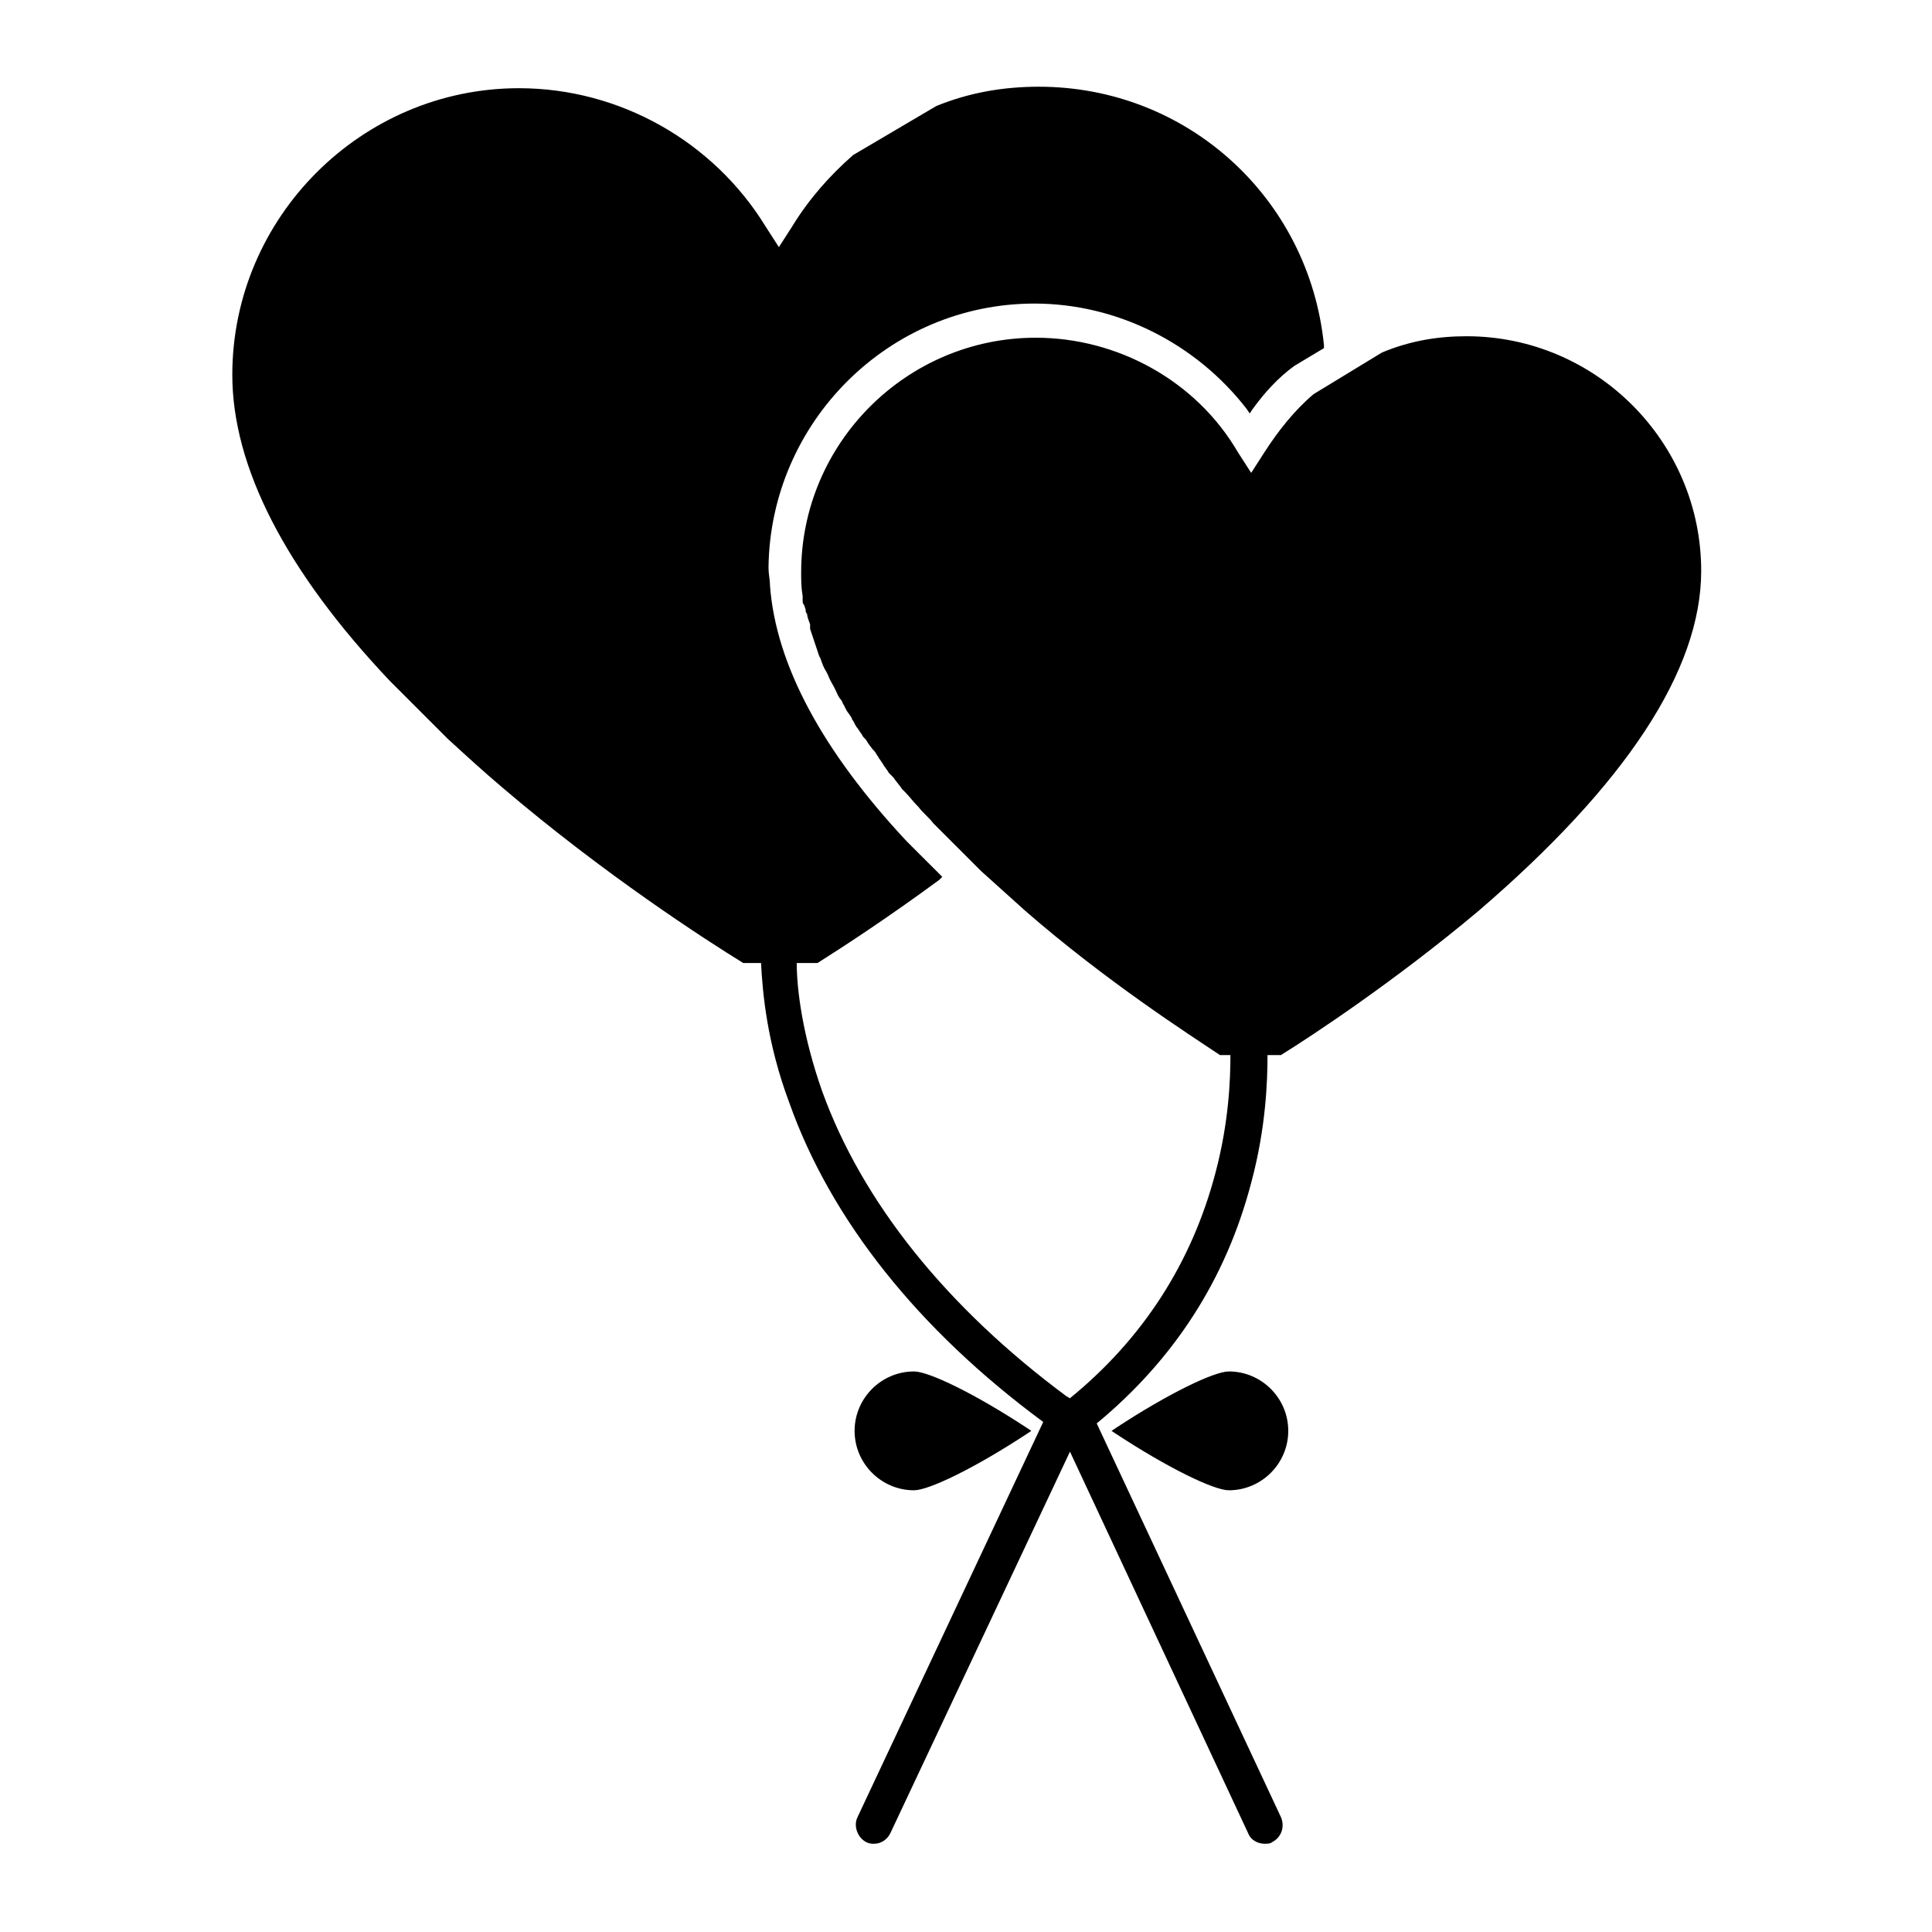 <?xml version="1.0" encoding="UTF-8"?>
<!-- Uploaded to: ICON Repo, www.iconrepo.com, Generator: ICON Repo Mixer Tools -->
<svg fill="#000000" width="800px" height="800px" version="1.1" viewBox="144 144 512 512" xmlns="http://www.w3.org/2000/svg">
 <g>
  <path d="m418.11 224.45c22.043 0 42.902 10.629 56.285 27.945l0.789 1.18 0.789-1.18c3.148-4.328 6.691-8.266 11.02-11.414l7.871-4.723v-0.789c-3.938-38.965-36.211-68.488-75.57-68.488-9.445 0-18.5 1.574-27.16 5.117l-22.043 12.988c-6.297 5.512-11.809 11.809-16.137 18.895l-3.543 5.512-3.543-5.512c-13.777-22.434-38.574-36.605-65.34-36.605-41.723 0-75.965 34.242-75.965 75.965 0 24.402 14.168 51.957 41.723 81.082l15.352 15.352c4.723 4.328 9.445 8.66 14.562 12.988 26.766 22.828 53.531 40.148 63.762 46.445h4.723c0.395 7.871 1.574 21.254 7.477 37 11.02 31.094 34.242 60.223 67.305 84.625l-49.199 104.7c-1.18 2.363 0 5.512 2.363 6.691 0.789 0.395 1.574 0.395 1.969 0.395 1.969 0 3.543-1.18 4.328-2.754l47.625-101.16 47.234 101.15c0.789 1.969 2.754 2.754 4.328 2.754 0.789 0 1.574 0 1.969-0.395 2.363-1.18 3.543-3.938 2.363-6.691l-48.805-104.3c20.469-16.926 34.242-38.18 40.934-63.762 3.938-14.562 4.328-27.16 4.328-33.852h3.543c8.266-5.117 30.309-19.68 52.348-38.18 38.965-33.457 59.039-63.762 59.039-90.133 0-34.242-27.945-62.188-62.188-62.188-7.477 0-14.957 1.18-22.434 4.328l-18.105 11.02c-5.117 4.328-9.445 9.84-12.988 15.352l-3.543 5.512-3.543-5.512c-11.02-18.895-31.883-30.309-53.531-30.309-34.242 0-62.188 27.945-62.188 62.188 0 1.969 0 3.938 0.395 6.297v0.395 0.789c0 0.395 0 0.789 0.395 1.18l0.395 1.18c0 0.395 0 0.789 0.395 1.18 0 0.789 0.395 1.574 0.789 2.754v0.395 0.789c0.789 2.363 1.574 4.723 2.363 7.086l0.395 0.789c0.395 1.18 0.789 2.363 1.574 3.543l0.395 0.789c0.395 1.18 1.18 2.363 1.574 3.148l0.395 0.789c0.395 0.789 0.789 1.969 1.574 2.754l0.395 0.789c0 0.395 0.395 0.395 0.395 0.789 0.395 0.789 0.789 1.574 1.18 1.969l0.789 1.18c0 0.395 0.395 0.789 0.395 0.789 0.395 0.789 0.789 1.574 1.18 1.969l0.789 1.18c0.395 0.395 0.395 0.789 0.789 1.18 0.395 0.395 0.789 0.789 1.18 1.574l1.18 1.574c0.395 0.395 0.789 0.789 1.18 1.574 0.395 0.395 0.395 0.789 0.789 1.18l0.789 1.18c0.395 0.789 1.18 1.574 1.574 2.363l1.18 1.18c0.789 1.18 1.574 1.969 2.363 3.148l0.789 0.789c1.18 1.18 1.969 2.363 3.543 3.938 1.18 1.574 2.754 2.754 3.938 4.328l12.594 12.594c3.938 3.543 7.871 7.086 11.809 10.629 21.234 18.492 43.277 32.664 51.543 38.172h2.758c0 6.297-0.395 17.711-3.938 31.094-6.301 24.012-19.289 44.086-38.574 59.828-0.395 0-0.395-0.395-0.789-0.395-31.879-23.613-54.316-51.559-64.941-81.078-5.117-14.562-6.691-26.766-6.691-33.852h5.512c7.477-4.723 18.895-12.203 32.273-22.043l0.789-0.789-9.449-9.441c-22.434-24.008-34.637-46.84-36.211-67.699 0-1.574-0.395-3.148-0.395-4.723 0.395-38.574 31.883-70.062 70.457-70.062z"/>
  <path d="m386.22 538.94c3.938 0 16.137-5.902 29.914-14.957l1.18-0.789-1.18-0.789c-13.777-9.055-25.977-14.957-29.914-14.957-8.66 0-15.742 7.086-15.742 15.742-0.004 8.664 7.082 15.75 15.742 15.75z"/>
  <path d="m469.66 507.45c-3.938 0-16.137 5.902-29.914 14.957l-1.18 0.789 1.18 0.789c13.777 9.055 25.977 14.957 29.914 14.957 8.66 0 15.742-7.086 15.742-15.742 0.004-8.668-7.082-15.75-15.742-15.75z"/>
 </g>
</svg>
